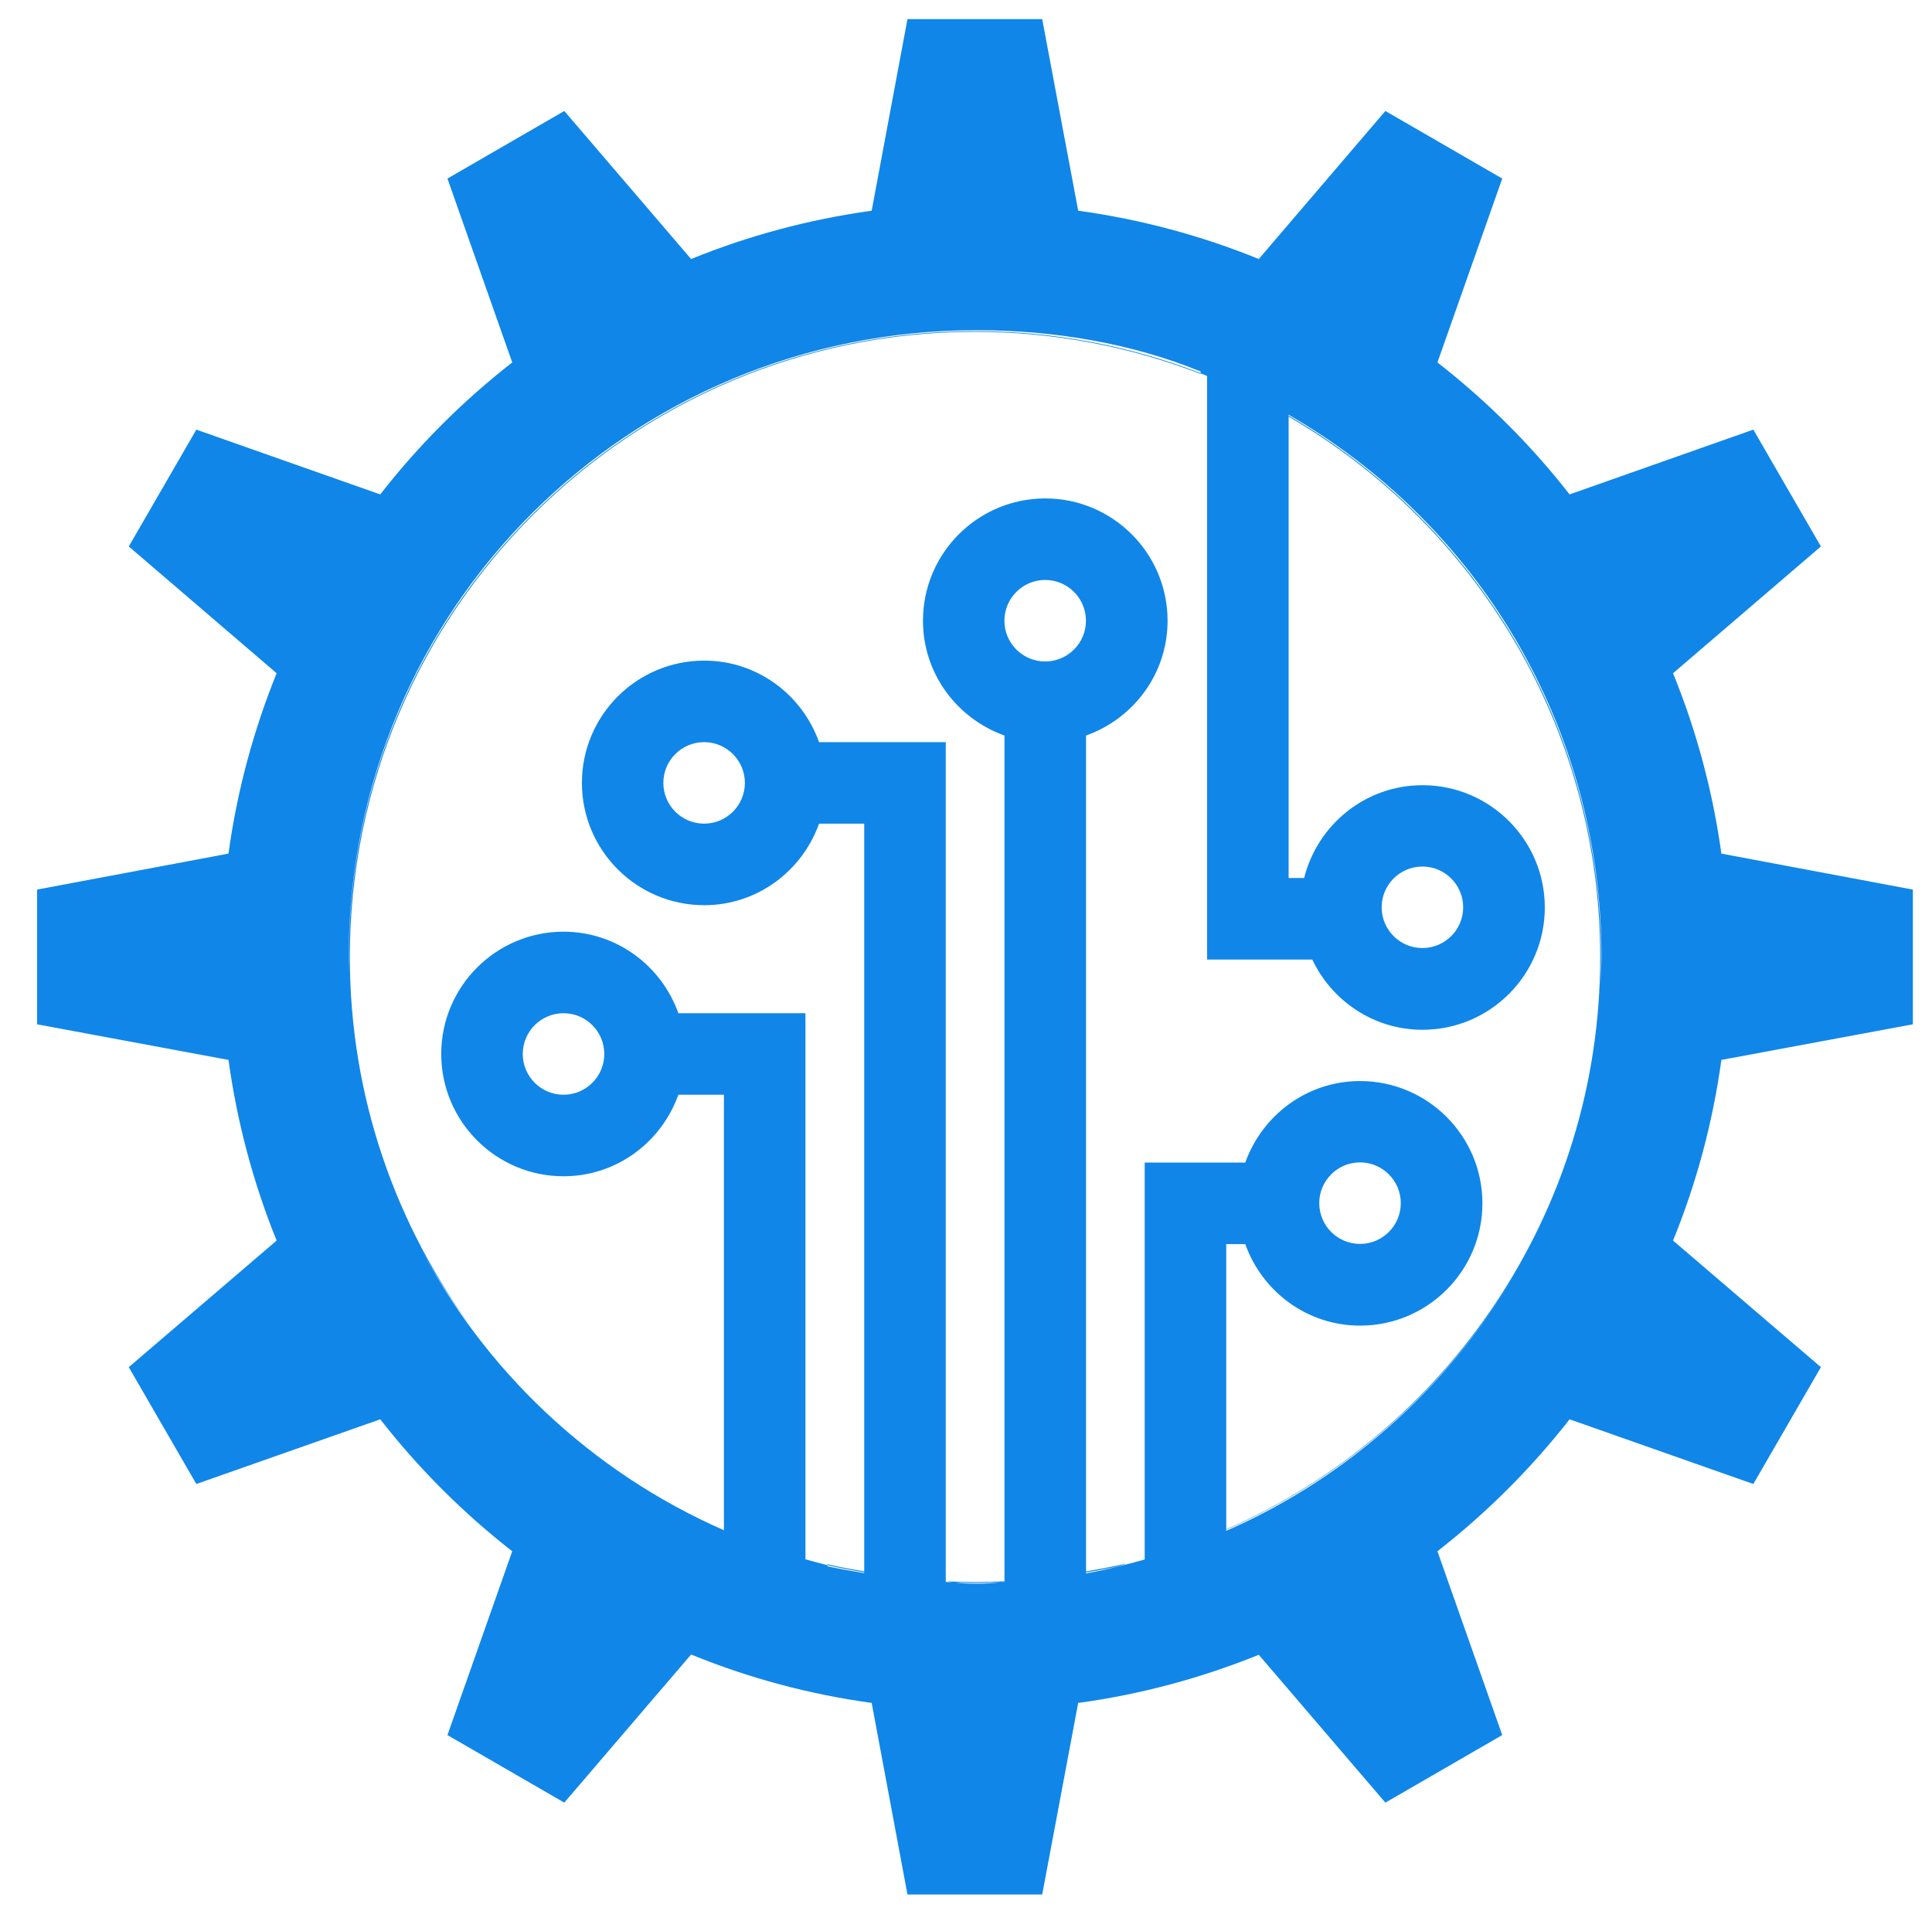 <svg width="107" height="106" xmlns="http://www.w3.org/2000/svg" xmlns:xlink="http://www.w3.org/1999/xlink" xml:space="preserve" overflow="hidden"><g transform="translate(-353 -124)"><g><g><g><g><path d="M458.94 180.736 458.94 173.274 448.335 171.281C447.852 167.794 446.946 164.45 445.658 161.291L453.847 154.268 450.105 147.797 439.929 151.385C437.798 148.656 435.344 146.207 432.61 144.076L436.198 133.89 429.726 130.148 422.715 138.347C419.556 137.059 416.201 136.153 412.713 135.671L410.721 125.06 403.258 125.06 401.276 135.671C397.794 136.153 394.439 137.059 391.275 138.347L384.252 130.148 377.781 133.89 381.369 144.076C378.64 146.202 376.186 148.656 374.06 151.385L363.874 147.797 360.132 154.268 368.321 161.291C367.043 164.45 366.132 167.794 365.655 171.281L355.055 173.274 355.055 180.736 365.655 182.708C366.137 186.206 367.043 189.561 368.321 192.714L360.132 199.726 363.874 206.198 374.06 202.615C376.186 205.339 378.64 207.793 381.369 209.924L377.781 220.105 384.252 223.847 391.275 215.642C394.439 216.936 397.778 217.842 401.276 218.324L403.258 228.935 410.721 228.935 412.713 218.324C416.195 217.852 419.55 216.936 422.715 215.658L429.726 223.847 436.198 220.105 432.61 209.924C435.339 207.793 437.793 205.344 439.929 202.615L450.105 206.198 453.847 199.726 445.658 192.714C446.946 189.556 447.852 186.206 448.335 182.708L458.94 180.736ZM408.627 158.381C408.627 157.136 409.639 156.123 410.885 156.123 412.13 156.123 413.143 157.136 413.143 158.381 413.143 159.627 412.13 160.639 410.885 160.639 409.639 160.639 408.627 159.627 408.627 158.381ZM413.143 211.143 413.143 211.1C413.694 210.999 414.256 210.909 414.802 210.782 414.977 210.734 415.146 210.692 415.321 210.634L415.321 210.613C414.611 210.787 413.874 210.909 413.148 211.042L413.148 164.741C415.771 163.808 417.664 161.323 417.664 158.381 417.664 154.645 414.627 151.608 410.89 151.608 407.154 151.608 404.117 154.645 404.117 158.381 404.117 161.323 406.009 163.803 408.632 164.741L408.632 211.588C408.092 211.614 407.551 211.63 407 211.63 406.502 211.63 406.009 211.614 405.521 211.593L405.521 211.604C405.627 211.63 405.744 211.635 405.85 211.651 406.232 211.662 406.613 211.678 407 211.678 407.472 211.678 407.933 211.662 408.399 211.641 408.479 211.63 408.553 211.625 408.632 211.614L408.632 211.625C408.553 211.625 408.479 211.635 408.399 211.641 407.922 211.704 407.451 211.72 407.074 211.72 406.618 211.72 406.226 211.704 405.85 211.646 405.691 211.646 405.537 211.625 405.378 211.62L405.378 165.107 398.361 165.107C397.428 162.483 394.943 160.591 392.001 160.591 388.264 160.591 385.228 163.628 385.228 167.365 385.228 171.101 388.264 174.138 392.001 174.138 394.943 174.138 397.423 172.246 398.361 169.622L400.863 169.622 400.863 211.037C400.184 210.915 399.5 210.809 398.833 210.644L398.833 210.697C399.5 210.856 400.184 210.968 400.863 211.09L400.863 211.132C400.184 211.015 399.506 210.909 398.833 210.756L398.833 210.697C398.419 210.597 398.017 210.48 397.608 210.369L397.608 180.122 390.57 180.122C389.637 177.498 387.151 175.606 384.21 175.606 380.474 175.606 377.437 178.643 377.437 182.38 377.437 186.116 380.474 189.153 384.21 189.153 387.151 189.153 389.632 187.261 390.57 184.637L393.093 184.637 393.093 208.758C385.763 205.546 379.758 199.88 376.128 192.789 377.029 194.538 378.094 196.181 379.27 197.734 374.94 191.951 372.375 184.78 372.375 177.005 372.375 157.883 387.878 142.38 407 142.38 411.404 142.38 415.618 143.212 419.492 144.712L419.492 144.67C415.612 143.17 411.404 142.343 407 142.343 387.851 142.343 372.322 157.862 372.322 177.011 372.322 177.286 372.338 177.562 372.343 177.837 372.338 177.557 372.311 177.281 372.311 177 372.311 157.729 387.835 142.29 407.074 142.29 411.378 142.29 415.676 143.016 419.492 144.575L419.492 144.675C419.614 144.723 419.731 144.776 419.853 144.824L419.853 177.148 425.677 177.148C426.764 179.438 429.08 181.039 431.783 181.039 435.519 181.039 438.556 178.002 438.556 174.265 438.556 170.529 435.519 167.492 431.783 167.492 428.613 167.492 425.963 169.691 425.227 172.633L424.368 172.633 424.368 147.076C434.682 153.07 441.625 164.222 441.625 177.011 441.625 191.183 433.103 203.352 420.913 208.71L420.913 192.911 421.967 192.911C422.9 195.534 425.386 197.426 428.327 197.426 432.064 197.426 435.101 194.389 435.101 190.653 435.101 186.916 432.064 183.879 428.327 183.879 425.386 183.879 422.905 185.771 421.967 188.395L416.397 188.395 416.397 210.379C415.867 210.528 415.342 210.671 414.802 210.793 414.25 210.941 413.699 211.047 413.143 211.153ZM394.254 167.365C394.254 168.61 393.241 169.622 391.996 169.622 390.75 169.622 389.738 168.61 389.738 167.365 389.738 166.119 390.75 165.107 391.996 165.107 393.241 165.107 394.254 166.119 394.254 167.365ZM386.468 182.38C386.468 183.625 385.456 184.637 384.21 184.637 382.965 184.637 381.952 183.625 381.952 182.38 381.952 181.134 382.965 180.122 384.21 180.122 385.456 180.122 386.468 181.134 386.468 182.38ZM429.52 174.255C429.52 173.009 430.532 171.997 431.777 171.997 433.023 171.997 434.035 173.009 434.035 174.255 434.035 175.5 433.023 176.512 431.777 176.512 430.532 176.512 429.52 175.5 429.52 174.255ZM426.064 190.642C426.064 189.397 427.076 188.384 428.322 188.384 429.567 188.384 430.58 189.397 430.58 190.642 430.58 191.888 429.567 192.9 428.322 192.9 427.076 192.9 426.064 191.888 426.064 190.642ZM420.907 208.795 420.907 208.736C427.903 205.662 433.707 200.368 437.374 193.716 433.701 200.394 427.909 205.731 420.907 208.795ZM441.63 178.59C441.651 178.065 441.673 177.535 441.673 177 441.673 164.185 434.703 153.018 424.363 147.018L424.363 146.97C434.74 152.954 441.694 164.105 441.694 176.995 441.694 177.535 441.657 178.06 441.63 178.595Z" fill="#1086E8" fill-rule="nonzero" fill-opacity="1"/></g></g></g></g></g></svg>